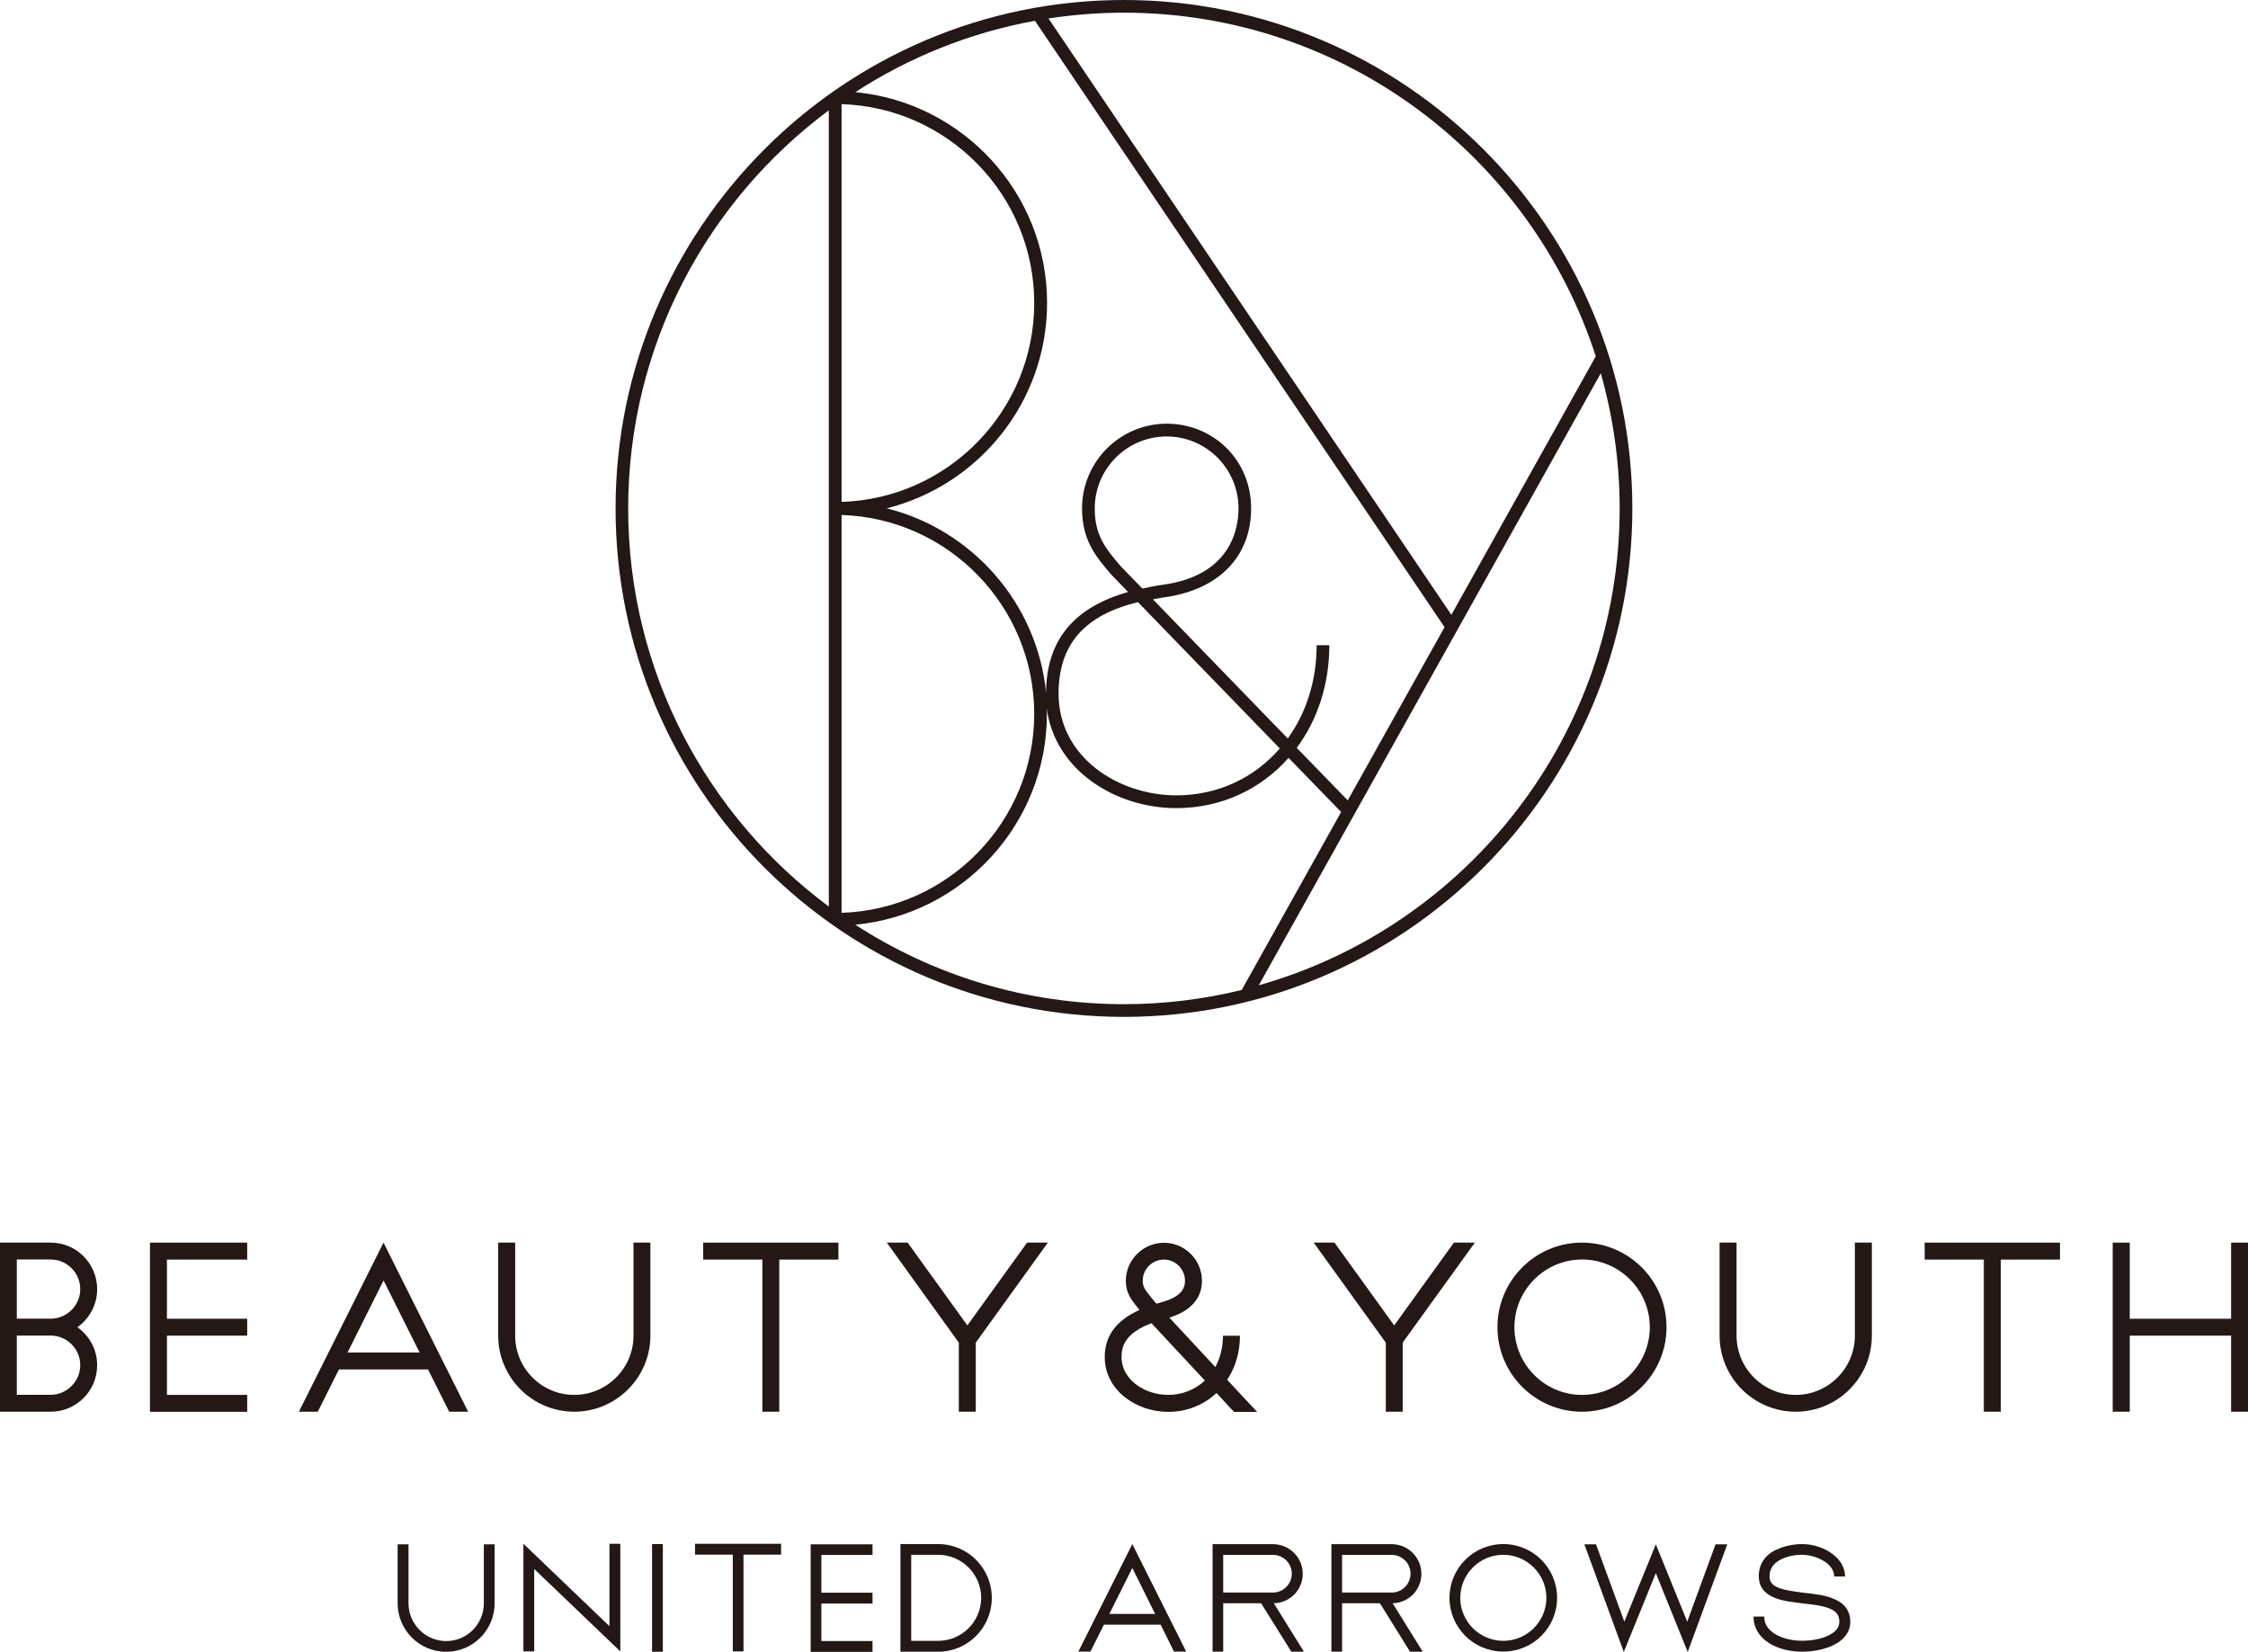 <?xml version="1.0" encoding="UTF-8"?><svg xmlns="http://www.w3.org/2000/svg" viewBox="0 0 283.46 208.28"><defs><style>.d{fill:#231815;}</style></defs><g id="a"/><g id="b"><g id="c"><g><path class="d" d="M141.72,0c-35.35,0-64.1,28.76-64.1,64.11s28.76,64.1,64.1,64.1,64.11-28.76,64.11-64.1S177.07,0,141.72,0m59.49,44.94l-18.2,32.58L132.21,2.33c3.11-.48,6.29-.73,9.52-.73,27.78,0,51.38,18.22,59.49,43.33m-31.28,55.98c-1.37-1.41-4.44-4.57-6.43-6.62,2.59-3.49,4.11-7.95,4.11-12.94h-1.6c0,4.53-1.34,8.58-3.64,11.76-6.88-7.11-12.97-13.37-17-17.54,.46-.08,.88-.18,1.36-.25,6.91-.92,11.02-5.12,11.02-11.23s-4.78-10.67-10.65-10.67-10.67,4.78-10.67,10.67c0,3.84,1.54,5.91,3.73,8.4,0,0,.79,.81,2.08,2.15-6.86,1.94-10.29,6.09-10.35,12.65-1.14-11.28-9.33-20.5-20.08-23.2,11.6-2.91,20.21-13.41,20.21-25.9,0-13.87-10.64-25.3-24.18-26.57,6.76-4.39,14.43-7.5,22.65-9l51.65,76.45-12.21,21.85Zm-8.57-6.54c-3.18,3.67-7.76,5.91-13.04,5.91-7.29,0-14.85-4.8-14.85-12.81,0-6.18,3.21-9.9,10.01-11.55,4.32,4.45,11.99,12.36,17.89,18.45m-20.04-22.96c-2.04-2.34-3.3-4.01-3.3-7.31,0-5,4.07-9.07,9.07-9.07s9.06,4.07,9.06,9.07c0,2.51-.93,8.49-9.63,9.64-.89,.12-1.69,.3-2.49,.47-.45-.47-2.71-2.79-2.71-2.79M106.12,13.13c13.47,.42,24.29,11.5,24.29,25.07s-10.82,24.66-24.29,25.08V13.13Zm0,51.8c13.47,.42,24.29,11.51,24.29,25.08s-10.82,24.65-24.29,25.08v-50.16Zm-26.91-.82c0-20.54,9.96-38.8,25.3-50.2V114.3c-15.34-11.39-25.3-29.65-25.3-50.19m28.62,52.48c13.54-1.27,24.18-12.71,24.18-26.58,0-.23-.01-.45-.02-.68,1.06,7.9,8.8,12.56,16.32,12.56,5.72,0,10.7-2.4,14.17-6.34,3.21,3.3,5.72,5.9,6.63,6.83l-12.54,22.44c-4.76,1.16-9.73,1.79-14.85,1.79-12.49,0-24.13-3.7-33.89-10.03m50.89,7.66l43.13-77.18c1.53,5.42,2.38,11.13,2.38,17.04,0,28.57-19.29,52.72-45.51,60.13"/><polygon class="d" points="105.72 156.67 88.67 156.67 88.67 158.81 96.13 158.81 96.13 177.99 98.26 177.99 98.26 158.81 105.72 158.81 105.72 156.67"/><polygon class="d" points="259.75 156.67 242.69 156.67 242.69 158.81 250.15 158.81 250.15 177.99 252.29 177.99 252.29 158.81 259.75 158.81 259.75 156.67"/><path class="d" d="M79.88,156.67v11.73c0,4.11-3.35,7.47-7.47,7.47s-7.45-3.36-7.45-7.47v-11.73h-2.14v11.73c0,5.29,4.31,9.59,9.59,9.59s9.6-4.3,9.6-9.59v-11.73h-2.12Z"/><path class="d" d="M233.89,156.67v11.73c0,4.11-3.35,7.47-7.46,7.47s-7.46-3.36-7.46-7.47v-11.73h-2.14v11.73c0,5.29,4.31,9.59,9.6,9.59s9.6-4.3,9.6-9.59v-11.73h-2.14Z"/><polygon class="d" points="281.33 156.67 281.33 166.27 268.55 166.27 268.55 156.67 266.4 156.67 266.4 177.99 268.55 177.99 268.55 168.4 281.33 168.4 281.33 177.99 283.46 177.99 283.46 156.67 281.33 156.67"/><path class="d" d="M188.82,167.33c0,5.88,4.78,10.66,10.66,10.66s10.66-4.78,10.66-10.66-4.78-10.66-10.66-10.66-10.66,4.78-10.66,10.66m2.14,0c0-4.69,3.83-8.53,8.53-8.53s8.54,3.83,8.54,8.53-3.83,8.54-8.54,8.54-8.53-3.83-8.53-8.54"/><path class="d" d="M9.75,167.34c1.51-1.06,2.5-2.82,2.5-4.8,0-3.23-2.62-5.87-5.86-5.87H0v21.32H6.39c3.24,0,5.86-2.63,5.86-5.86,0-1.98-.98-3.73-2.5-4.8m-7.63-8.53H6.39c2.05,0,3.73,1.68,3.73,3.73s-1.68,3.73-3.73,3.73H2.12v-7.46Zm4.27,17.06H2.12v-7.47H6.45c2.03,.04,3.67,1.7,3.67,3.73s-1.68,3.74-3.73,3.74"/><polygon class="d" points="31.17 158.81 31.17 156.67 18.91 156.67 18.91 178 31.17 178 31.17 175.87 21.05 175.87 21.05 168.4 31.17 168.4 31.17 166.27 21.05 166.27 21.05 158.81 31.17 158.81"/><path class="d" d="M40.07,177.99l2.67-5.33h11.23l2.67,5.33h2.39l-10.67-21.32-10.67,21.32h2.38Zm8.29-16.56l4.55,9.1h-9.09l4.55-9.1Z"/><polygon class="d" points="129.51 156.67 121.98 167.11 114.45 156.67 111.82 156.67 120.9 169.28 120.9 177.99 123.04 177.99 123.04 169.28 132.13 156.67 129.51 156.67"/><path class="d" d="M158.5,178s-2.3-2.47-3.76-4.03c1.06-1.59,1.61-3.53,1.61-5.56h-2.14c0,1.44-.34,2.78-.96,3.95-2.86-3.06-4.78-5.14-5.8-6.23,1.13-.36,2.03-.83,2.7-1.44,.94-.85,1.41-1.92,1.41-3.2,0-2.65-2.16-4.8-4.79-4.8s-4.81,2.16-4.81,4.8c0,1.44,.62,2.32,1.44,3.31,0,0,.27,.33,.29,.36-2.31,1.03-4.39,2.77-4.39,5.92,0,1.99,.9,3.79,2.55,5.09,1.48,1.17,3.46,1.84,5.45,1.84,2.32,0,4.46-.84,6.09-2.38,.69,.76,2.21,2.38,2.21,2.38h2.91Zm-11.74-19.19c1.46,0,2.66,1.19,2.66,2.67,0,.81-.31,1.99-2.95,2.7-.21,.06-.43,.12-.65,.19-.2-.22-.35-.39-.55-.65l-.23-.29c-.72-.86-.95-1.27-.95-1.95,0-1.47,1.19-2.67,2.67-2.67m.53,17.06c-1.52,0-3.03-.51-4.13-1.39-.79-.63-1.74-1.71-1.74-3.42,0-1.16,.4-2.04,1.25-2.81,.61-.54,1.43-1.01,2.52-1.42,.54,.58,3.47,3.72,6.74,7.23-1.24,1.16-2.87,1.81-4.64,1.81"/><polygon class="d" points="183.33 156.67 175.8 167.11 168.27 156.67 165.65 156.67 174.74 169.28 174.74 177.99 176.87 177.99 176.87 169.28 185.97 156.67 183.33 156.67"/><path class="d" d="M61,194.71h1.37v7.44c0,3.37-2.74,6.11-6.11,6.11s-6.12-2.73-6.12-6.11v-7.44h1.37v7.44c0,2.62,2.15,4.76,4.76,4.76s4.74-2.14,4.74-4.76v-7.44Z"/><polygon class="d" points="76.85 194.64 78.22 194.64 78.22 208.21 67.36 197.82 67.36 208.21 66 208.21 66 194.64 76.85 205.03 76.85 194.64"/><rect class="d" x="82.22" y="194.68" width="1.36" height="13.58"/><polygon class="d" points="98.49 194.64 98.49 196.01 93.75 196.01 93.75 208.21 92.4 208.21 92.4 196.01 87.64 196.01 87.64 194.64 98.49 194.64"/><polygon class="d" points="110.02 196.05 103.57 196.05 103.57 200.81 110.02 200.81 110.02 202.18 103.57 202.18 103.57 206.9 110.02 206.9 110.02 208.27 102.22 208.27 102.22 194.71 110.02 194.71 110.02 196.05"/><path class="d" d="M118.29,194.68c3.74,0,6.77,3.03,6.77,6.78s-3.02,6.79-6.77,6.79h-4.75v-13.57h4.75Zm0,12.2c2.99,0,5.43-2.43,5.43-5.42s-2.44-5.43-5.43-5.43h-3.39v10.85h3.39Z"/><path class="d" d="M137.5,208.23h-1.52l6.8-13.55,6.79,13.55h-1.54l-1.68-3.39h-7.15l-1.7,3.39Zm5.28-10.54l-2.9,5.8h5.78l-2.88-5.8Z"/><path class="d" d="M154.24,202.13v6.11h-1.34v-13.55h7.61c2.05,0,3.76,1.66,3.76,3.73s-1.65,3.68-3.65,3.72l3.8,6.11h-1.59l-3.81-6.11h-4.78Zm0-6.09v4.75h6.27c1.3,0,2.38-1.07,2.38-2.38s-1.08-2.37-2.38-2.37h-6.27Z"/><path class="d" d="M169.23,202.13v6.11h-1.35v-13.55h7.61c2.03,0,3.74,1.66,3.74,3.73s-1.64,3.68-3.63,3.72l3.8,6.11h-1.6l-3.8-6.11h-4.78Zm0-6.09v4.75h6.26c1.3,0,2.37-1.07,2.37-2.38s-1.07-2.37-2.37-2.37h-6.26Z"/><path class="d" d="M182.77,201.46c0-3.75,3.04-6.78,6.79-6.78s6.78,3.03,6.78,6.78-3.03,6.77-6.78,6.77-6.79-3.03-6.79-6.77m1.36,0c0,2.98,2.44,5.42,5.43,5.42s5.43-2.44,5.43-5.42-2.44-5.43-5.43-5.43-5.43,2.43-5.43,5.43"/><polygon class="d" points="216.32 194.71 217.8 194.71 212.81 208.28 208.79 198.34 204.75 208.28 199.78 194.71 201.25 194.71 204.82 204.46 208.79 194.71 212.75 204.46 216.32 194.71"/><path class="d" d="M223.9,195.44c1.3-.67,2.76-.76,3.32-.76,1.27,0,2.57,.38,3.58,1.06,1.17,.77,1.85,1.85,1.85,3.02h-1.37c0-.94-.76-1.6-1.22-1.89-.78-.5-1.83-.84-2.85-.84-.36,0-1.61,.04-2.69,.61-.92,.49-1.39,1.16-1.39,2.1,0,.7,.34,1.13,1.11,1.44,.85,.35,2.06,.49,3.23,.64,1.33,.15,2.71,.3,3.77,.77,1.37,.55,2.07,1.54,2.07,2.91,0,1.21-.75,2.26-2.14,2.93-1.08,.52-2.51,.82-3.96,.82s-2.92-.36-4.02-1.01c-1.35-.8-2.08-2.02-2.08-3.42h1.35c0,.93,.47,1.66,1.42,2.23,.88,.53,2.11,.82,3.32,.82s2.49-.22,3.36-.67c.94-.45,1.37-1.03,1.37-1.71,0-.82-.35-1.32-1.21-1.68-.89-.37-2.17-.51-3.41-.65-1.26-.16-2.57-.3-3.57-.72-1.32-.54-1.97-1.46-1.97-2.72,0-1.45,.74-2.59,2.11-3.3"/></g></g></g></svg>